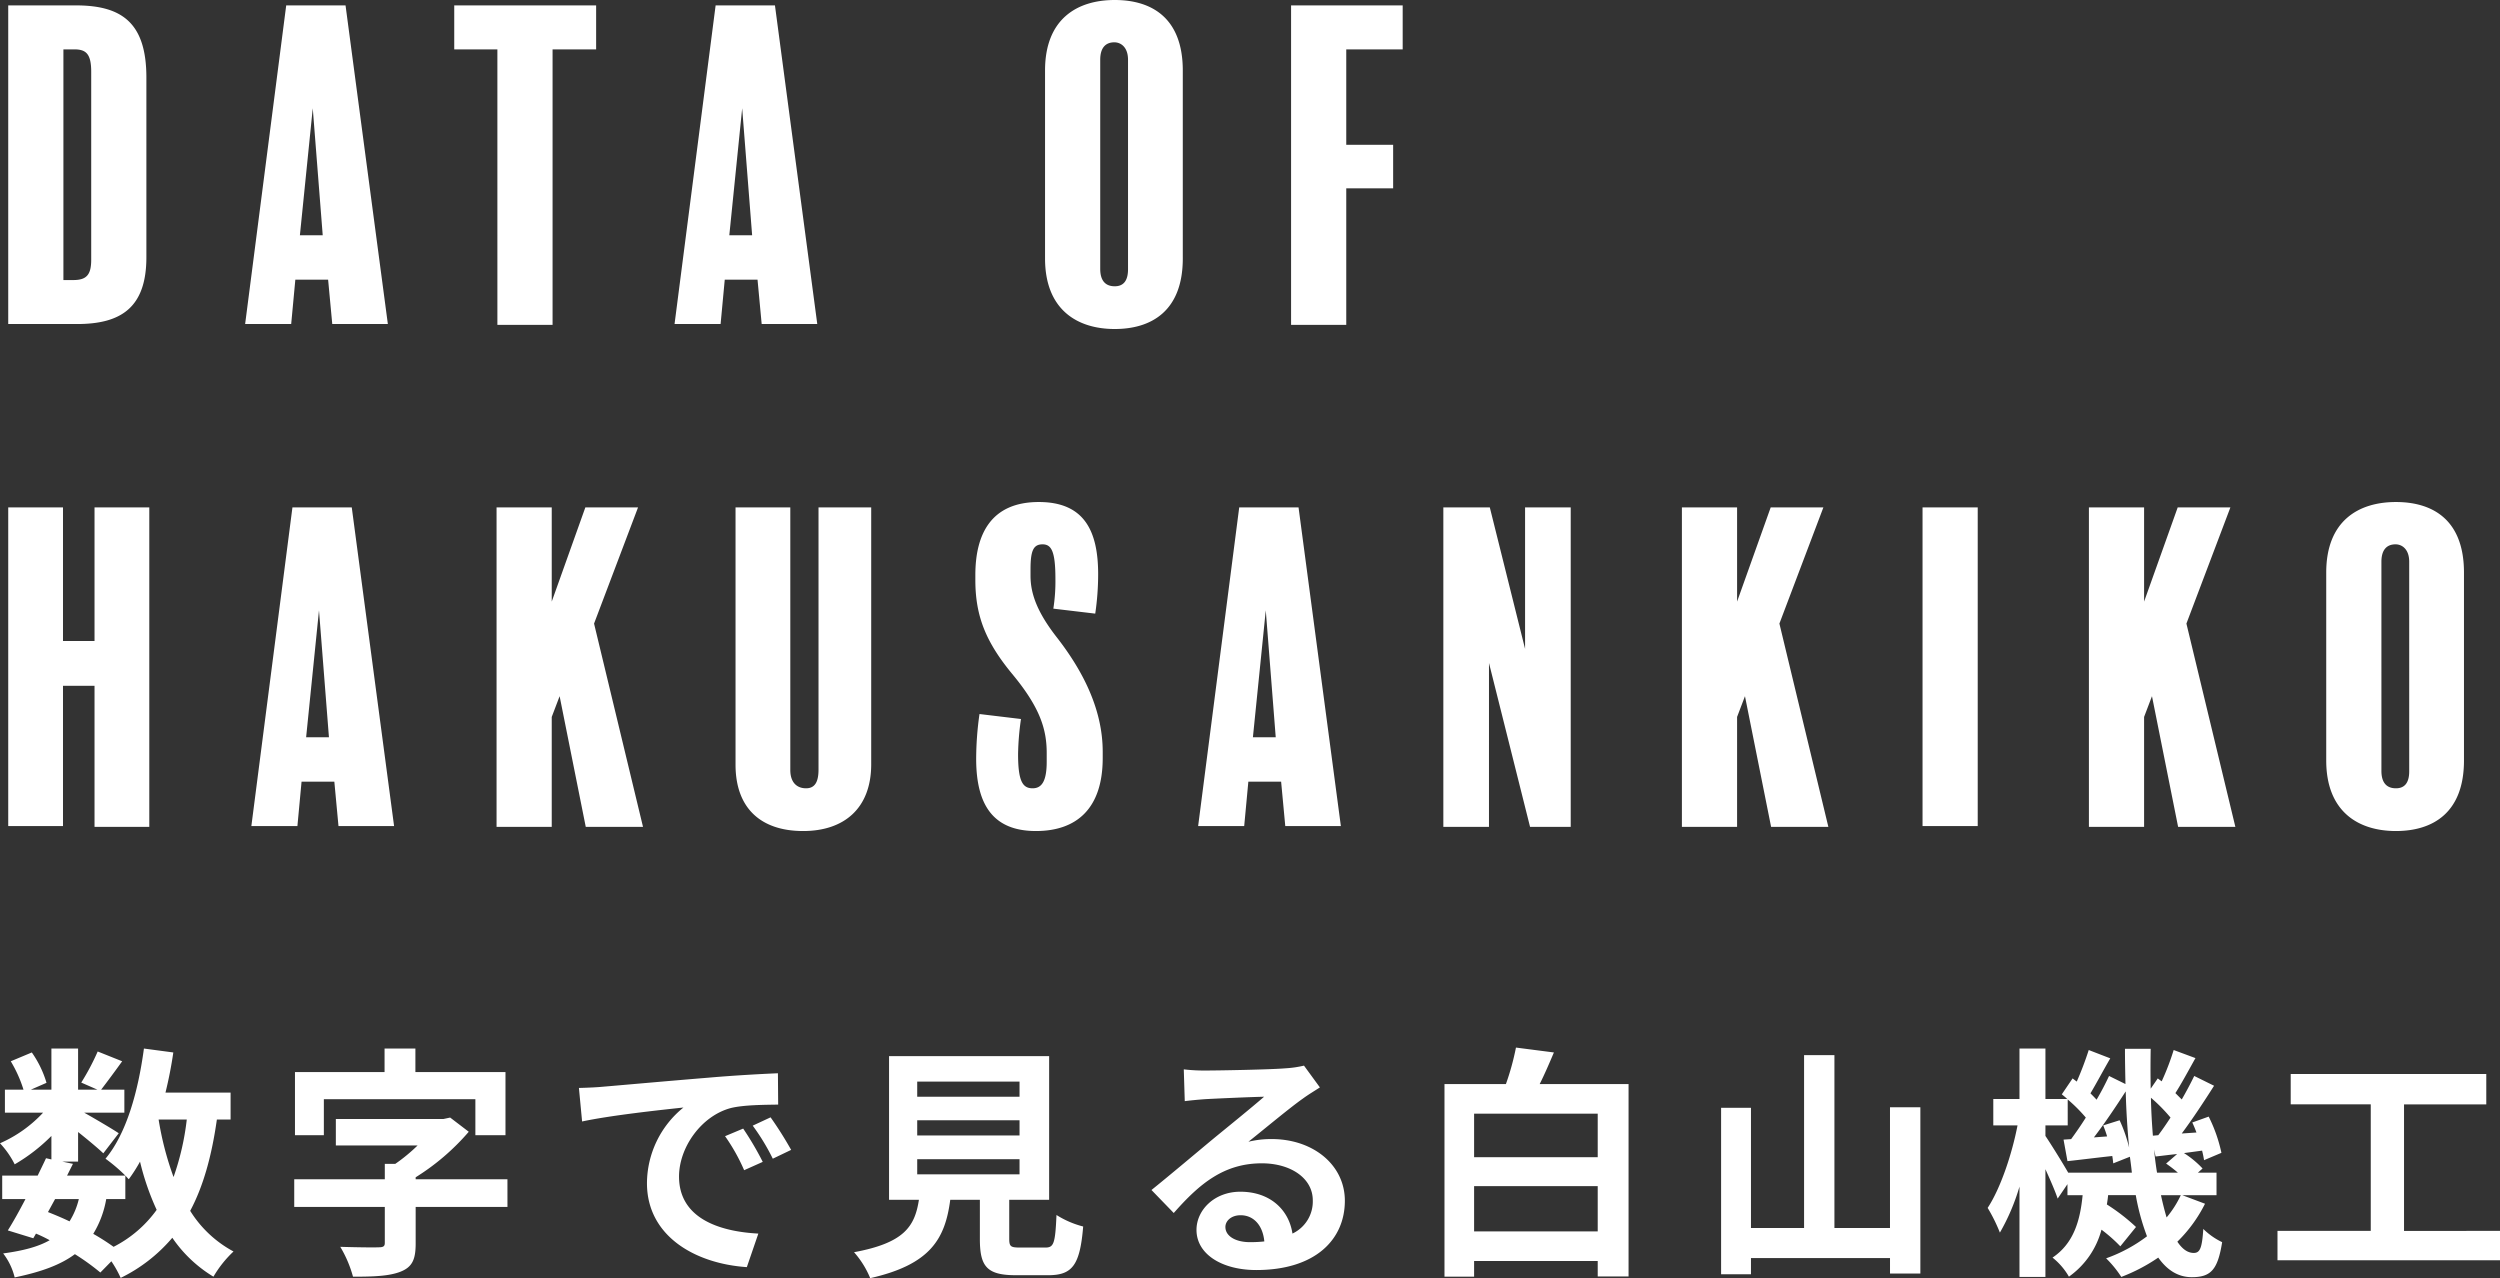 <svg xmlns="http://www.w3.org/2000/svg" width="602.567" height="308.069" viewBox="0 0 602.567 308.069">
  <rect x="0" y="0" width="602.567" height="308.069" fill="#333333" stroke="none"/>
  <g id="data_rec_title" transform="translate(-928.416 -1445.3)">
    <path id="パス_105" data-name="パス 105" d="M31.624,54.312V48.648c.354.354.59.649.826.885a37.425,37.425,0,0,0,2.714-4.248,62.46,62.46,0,0,0,4.012,11.623,28.983,28.983,0,0,1-10.384,8.909,54.951,54.951,0,0,0-4.9-3.127,23.845,23.845,0,0,0,3.127-8.378Zm-16.933,0h5.723a17.939,17.939,0,0,1-2.242,5.369c-1.711-.826-3.422-1.534-5.192-2.242ZM46.433,35.137A63.13,63.13,0,0,1,43.247,49a74.445,74.445,0,0,1-3.6-13.865Zm10.561,0v-6.49H41.3c.767-3.127,1.416-6.372,1.888-9.676l-7.08-.944c-1.416,10.5-4.248,20.532-9.263,26.55a40.909,40.909,0,0,1,4.779,4.071H17.582L19,45.816l-2.537-.531h3.776V38.146c2.3,1.829,4.779,3.894,6.077,5.133l3.717-4.838c-1.3-.885-5.487-3.363-8.319-4.956h9.676V27.939h-5.6c1.416-1.829,3.245-4.307,5.074-6.844l-5.9-2.36A56.99,56.99,0,0,1,21,26.228L24.9,27.939H20.237V18.027H13.806v9.912H8.85l3.776-1.652a25.136,25.136,0,0,0-3.54-7.316L4.012,21.095A31.43,31.43,0,0,1,7.08,27.939H2.6v5.546h9.2A31.342,31.342,0,0,1,1.416,40.86a21.227,21.227,0,0,1,3.54,5.074,42.523,42.523,0,0,0,8.85-6.844v5.664l-1.3-.295c-.59,1.3-1.3,2.714-2.006,4.189H1.947v5.664H7.552C6.077,57.144,4.6,59.8,3.3,61.864L9.44,63.752l.649-1.121a34.022,34.022,0,0,1,3.3,1.593c-2.773,1.593-6.431,2.537-11.21,3.186a15.5,15.5,0,0,1,2.773,5.782c6.313-1.3,11.033-3.009,14.514-5.605a55.912,55.912,0,0,1,6.136,4.425L28.261,69.3A26.643,26.643,0,0,1,30.5,73.31a38.321,38.321,0,0,0,12.449-9.676,32.023,32.023,0,0,0,9.912,9.381A27.092,27.092,0,0,1,57.7,66.938a27.691,27.691,0,0,1-10.443-9.794c3.186-5.959,5.192-13.275,6.431-22.007Zm22.479-4.9h36.521v8.673h7.257V23.691H101.539V18.027H94.105v5.664H72.511V38.913h6.962Zm44.25,19.293H101.6v-.472a55.553,55.553,0,0,0,12.8-10.974l-4.484-3.422-1.652.354h-25.9v6.372H102.07A41.9,41.9,0,0,1,96.7,45.816H94.164v3.717H72.334V56.2h21.83v8.673c0,.826-.354,1.062-1.534,1.062-1.18.059-5.605,0-9.2-.118a28.448,28.448,0,0,1,3.068,7.2c4.838,0,8.614-.118,11.387-1.18,2.891-1.121,3.717-2.95,3.717-6.785V56.2h22.125Zm17.228-22.007.767,8.083c6.844-1.475,18.88-2.773,24.426-3.363a23.6,23.6,0,0,0-8.791,18.231c0,12.8,11.682,19.411,24.072,20.237l2.773-8.083c-10.03-.531-19.116-4.012-19.116-13.747,0-7.021,5.369-14.632,12.508-16.52,3.127-.767,8.2-.767,11.387-.826l-.059-7.552c-4.189.177-10.62.531-16.7,1.062-10.8.885-20.532,1.77-25.488,2.183C145.612,27.349,143.311,27.467,140.951,27.526ZM180.54,37.32l-4.366,1.829a45.522,45.522,0,0,1,4.6,8.2l4.484-2.006A73.233,73.233,0,0,0,180.54,37.32Zm6.608-2.714-4.307,2.006a51.9,51.9,0,0,1,4.838,7.965l4.425-2.124A88.253,88.253,0,0,0,187.148,34.606Zm35.341,10.089h24.662v3.658H222.489Zm0-9.381h24.662v3.658H222.489Zm0-9.322h24.662V29.65H222.489Zm24.78,40c-2.242,0-2.6-.236-2.6-2.124V54.489h9.617V19.856H215.7V54.489h7.2c-1,6.431-3.54,10.384-15.635,12.626a22.235,22.235,0,0,1,3.894,6.254c14.573-3.3,18.054-9.5,19.293-18.88h7.139v9.44c0,6.608,1.652,8.732,8.673,8.732h7.788c5.841,0,7.67-2.419,8.437-11.741a22.347,22.347,0,0,1-6.431-2.773c-.3,6.844-.649,7.847-2.655,7.847Zm49.5-4.956c0-1.475,1.416-2.832,3.658-2.832,3.186,0,5.369,2.478,5.723,6.313a30.8,30.8,0,0,1-3.422.177C299.189,64.7,296.77,63.221,296.77,61.038Zm-10.03-38,.236,7.67c1.357-.177,3.245-.354,4.838-.472,3.127-.177,11.269-.531,14.278-.59-2.891,2.537-9.027,7.493-12.331,10.207-3.481,2.891-10.62,8.909-14.809,12.272l5.369,5.546c6.313-7.2,12.213-11.977,21.24-11.977,6.962,0,12.272,3.6,12.272,8.909a8.551,8.551,0,0,1-4.9,8.024c-.826-5.6-5.251-10.089-12.567-10.089-6.254,0-10.561,4.425-10.561,9.2,0,5.9,6.2,9.676,14.4,9.676,14.278,0,21.358-7.375,21.358-16.7,0-8.614-7.611-14.868-17.641-14.868a23.048,23.048,0,0,0-5.605.649c3.717-2.95,9.912-8.142,13.1-10.384,1.357-1,2.773-1.829,4.13-2.714l-3.835-5.251a25.778,25.778,0,0,1-4.484.649c-3.363.3-15.989.531-19.116.531A40.943,40.943,0,0,1,286.74,23.042ZM356.714,62.1V51.185h29.795V62.1Zm29.795-28.379v10.5H356.714v-10.5Zm-13.983-7.139c1.18-2.36,2.3-4.956,3.422-7.611l-9.145-1.18a61.691,61.691,0,0,1-2.419,8.791H349.575V73.015h7.139V69.239h29.795v3.717h7.434V26.582Zm84.429,5.605V61.274H443.562V19.62h-7.316V61.274h-12.8V32.305h-7.2v40.12h7.2V68.531h33.512v3.717h7.316V32.187Zm70.092,21.181a24.382,24.382,0,0,1-3.422,5.369c-.472-1.593-.944-3.422-1.357-5.369Zm-27.14-5.428c-1.416-2.478-4.248-7.021-5.487-8.85V36.553h5.369V30.3a38.077,38.077,0,0,1,4.366,4.366c-1.18,1.888-2.419,3.658-3.54,5.192l-1.829.118.944,5.192c3.3-.354,6.962-.826,10.8-1.239.118.649.177,1.239.236,1.77l4.012-1.593c.177,1.3.354,2.6.472,3.835Zm8.437-11.387a27.828,27.828,0,0,1,.944,2.655l-3.186.236c2.537-3.3,5.31-7.434,7.67-11.092.118,4.72.413,9.263.826,13.57a35.17,35.17,0,0,0-2.3-6.608Zm11.977,2.478c-.236-2.95-.413-5.959-.472-9.145a39.892,39.892,0,0,1,4.72,4.779c-1,1.534-2.006,3.009-2.95,4.248Zm1,8.909c-.295-1.77-.531-3.6-.708-5.546l.354,1.652c1.652-.177,3.363-.413,5.192-.59l-2.655,2.3a32.936,32.936,0,0,1,2.832,2.183Zm6.077,5.428h8.26V47.94h-4.484l1.121-1a23.059,23.059,0,0,0-4.484-3.717l4.366-.59a22.894,22.894,0,0,1,.472,2.3l4.189-1.77a36.157,36.157,0,0,0-3.068-8.732l-3.953,1.416c.354.767.708,1.593,1,2.419l-3.54.236c2.6-3.481,5.428-7.788,7.788-11.505l-4.779-2.36c-.826,1.711-1.888,3.717-3.009,5.664l-1.534-1.534c1.475-2.3,3.186-5.487,4.838-8.437l-5.251-1.947a61.143,61.143,0,0,1-2.891,7.552l-.944-.708L519.79,27.7c-.059-3.127-.059-6.313,0-9.617h-6.2c0,2.891.059,5.723.118,8.5l-3.953-1.947c-.826,1.77-1.829,3.717-3.009,5.723-.413-.472-.944-1-1.475-1.534,1.416-2.36,3.127-5.605,4.779-8.437l-5.192-2.006a78.464,78.464,0,0,1-2.891,7.611l-1-.767-2.6,3.835c.413.354.885.708,1.3,1.121H494.42V18.027h-6.254V30.181h-6.313v6.372h5.841c-1.357,7.021-4.13,15.222-7.2,19.883a39.995,39.995,0,0,1,2.95,5.959,50.485,50.485,0,0,0,4.72-11.092V73.074h6.254V47.114c1.18,2.6,2.36,5.31,2.95,7.08l2.36-3.481v2.655h3.658c-.59,5.959-2.065,11.564-7.257,15.045a16.252,16.252,0,0,1,3.953,4.6,20.168,20.168,0,0,0,7.847-11.328,37.286,37.286,0,0,1,4.543,4.012l3.776-4.661a47.024,47.024,0,0,0-7.021-5.428c.118-.708.236-1.475.3-2.242h6.667A54.3,54.3,0,0,0,518.9,63.28a36.6,36.6,0,0,1-9.853,5.31,25.918,25.918,0,0,1,3.658,4.484,42.6,42.6,0,0,0,8.909-4.661c2.124,3.009,4.779,4.72,8.083,4.72,4.6,0,6.254-1.77,7.316-8.437a16.8,16.8,0,0,1-4.543-3.186c-.295,4.661-.826,5.782-2.3,5.782s-2.773-.944-3.953-2.714a34.058,34.058,0,0,0,6.667-9.145Zm53.454,8.614v-30.5h19.824V24.163H553.538v7.316h19.293v30.5H550.352v7.08h53.631v-7.08Z" transform="translate(927 1680)" fill="#fff"/>
    <path id="パス_104" data-name="パス 104" d="M36.7,22c0-13.2-5.9-17.4-17-17.4H3.4V81.4H20c10.5,0,16.7-3.9,16.7-16.1ZM23.4,65.9c0,3.6-1.1,4.9-4.3,4.9H16.7V15.2h2.6c2.8,0,4.1,1,4.1,5.4ZM84.7,4.6H70.4L60.5,81.4H71.6l1-10.7h7.9l1,10.7H94.9ZM73.7,60l3.1-30.6L79.2,60ZM145.1,4.6H110.9V15.2h10.4V81.6h13.3V15.2h10.5Zm43.1,0H173.9L164,81.4h11.1l1-10.7H184l1,10.7h13.4ZM177.2,60l3.1-30.6L182.7,60ZM286.5,20.3c0-12.6-7.4-17-16.4-17s-16.8,4.5-16.8,17V65.6c0,12.3,7.7,17,16.8,17,8.9,0,16.4-4.4,16.4-17ZM273.3,68.2c0,2.9-1.2,4.1-3.2,4.1-2.2,0-3.5-1.3-3.5-4.2V17.7c0-3,1.4-4.2,3.4-4.2,1.6,0,3.3,1.2,3.3,4.2ZM339.5,4.6H312.6v77h13.3V48.7h11.3V38.2H325.9v-23h13.6ZM37.4,125.6H24.2v32.2H16.6V125.6H3.4v76.8H16.6V168.6h7.6v34H37.4Zm48.8,0H71.9L62,202.4H73.1l1-10.7H82l1,10.7H96.4ZM75.2,181l3.1-30.6L80.7,181Zm69.4-27.4,10.6-28H142.5l-8.1,22.7V125.6H121.1v77h13.3V176.1l1.9-5,6.3,31.5h13.8Zm66.8-28H198.7v63.2c0,3-.9,4.5-3,4.5-2.3,0-3.8-1.5-3.8-4.4V125.6H178.7v62c0,10.6,6.2,16,16.3,16,9.8,0,16.4-5.4,16.4-16.1Zm55.8,58.9c0-9.8-4.4-19-11-27.5-4.7-6-6.4-10.5-6.4-14.9v-1.6c0-4.5.7-6,2.9-6,2.1,0,3.1,1.6,3.1,8.3a43,43,0,0,1-.5,7.2l10.1,1.2a65.928,65.928,0,0,0,.7-9.5c0-10.5-3.4-17.4-14.3-17.4-11.4,0-15.3,7.6-15.3,17.6v1.2c0,8.8,2.6,15.1,9.1,22.9,6.5,7.9,8.1,13.1,8.1,18.8v2.1c0,4.7-1.2,6.4-3.4,6.4-2.4,0-3.5-1.7-3.5-8.2a64.839,64.839,0,0,1,.7-8.5l-10-1.2a77.222,77.222,0,0,0-.8,10.8c0,11.1,4.1,17.4,14.4,17.4,9.7,0,16.1-5.3,16.1-17.6Zm47.2-58.9H300.1l-9.9,76.8h11.1l1-10.7h7.9l1,10.7h13.4Zm-11,55.4,3.1-30.6,2.4,30.6ZM380,125.6H369v34.1l-8.5-34.1H349.3v77h11V163.1l9.9,39.5H380Zm50.3,28,10.6-28H428.2l-8.1,22.7V125.6H406.8v77h13.3V176.1l1.9-5,6.3,31.5h13.8Zm47.8-28H464.8v76.8h13.3Zm50.3,28,10.6-28H526.3l-8.1,22.7V125.6H504.9v77h13.3V176.1l1.9-5,6.3,31.5h13.8Zm66.9-12.3c0-12.6-7.4-17-16.4-17s-16.8,4.5-16.8,17v45.3c0,12.3,7.7,17,16.8,17,8.9,0,16.4-4.4,16.4-17Zm-13.2,47.9c0,2.9-1.2,4.1-3.2,4.1-2.2,0-3.5-1.3-3.5-4.2V138.7c0-3,1.4-4.2,3.4-4.2,1.6,0,3.3,1.2,3.3,4.2Z" transform="translate(927 1442)" fill="#fff"/>
  </g>
</svg>
